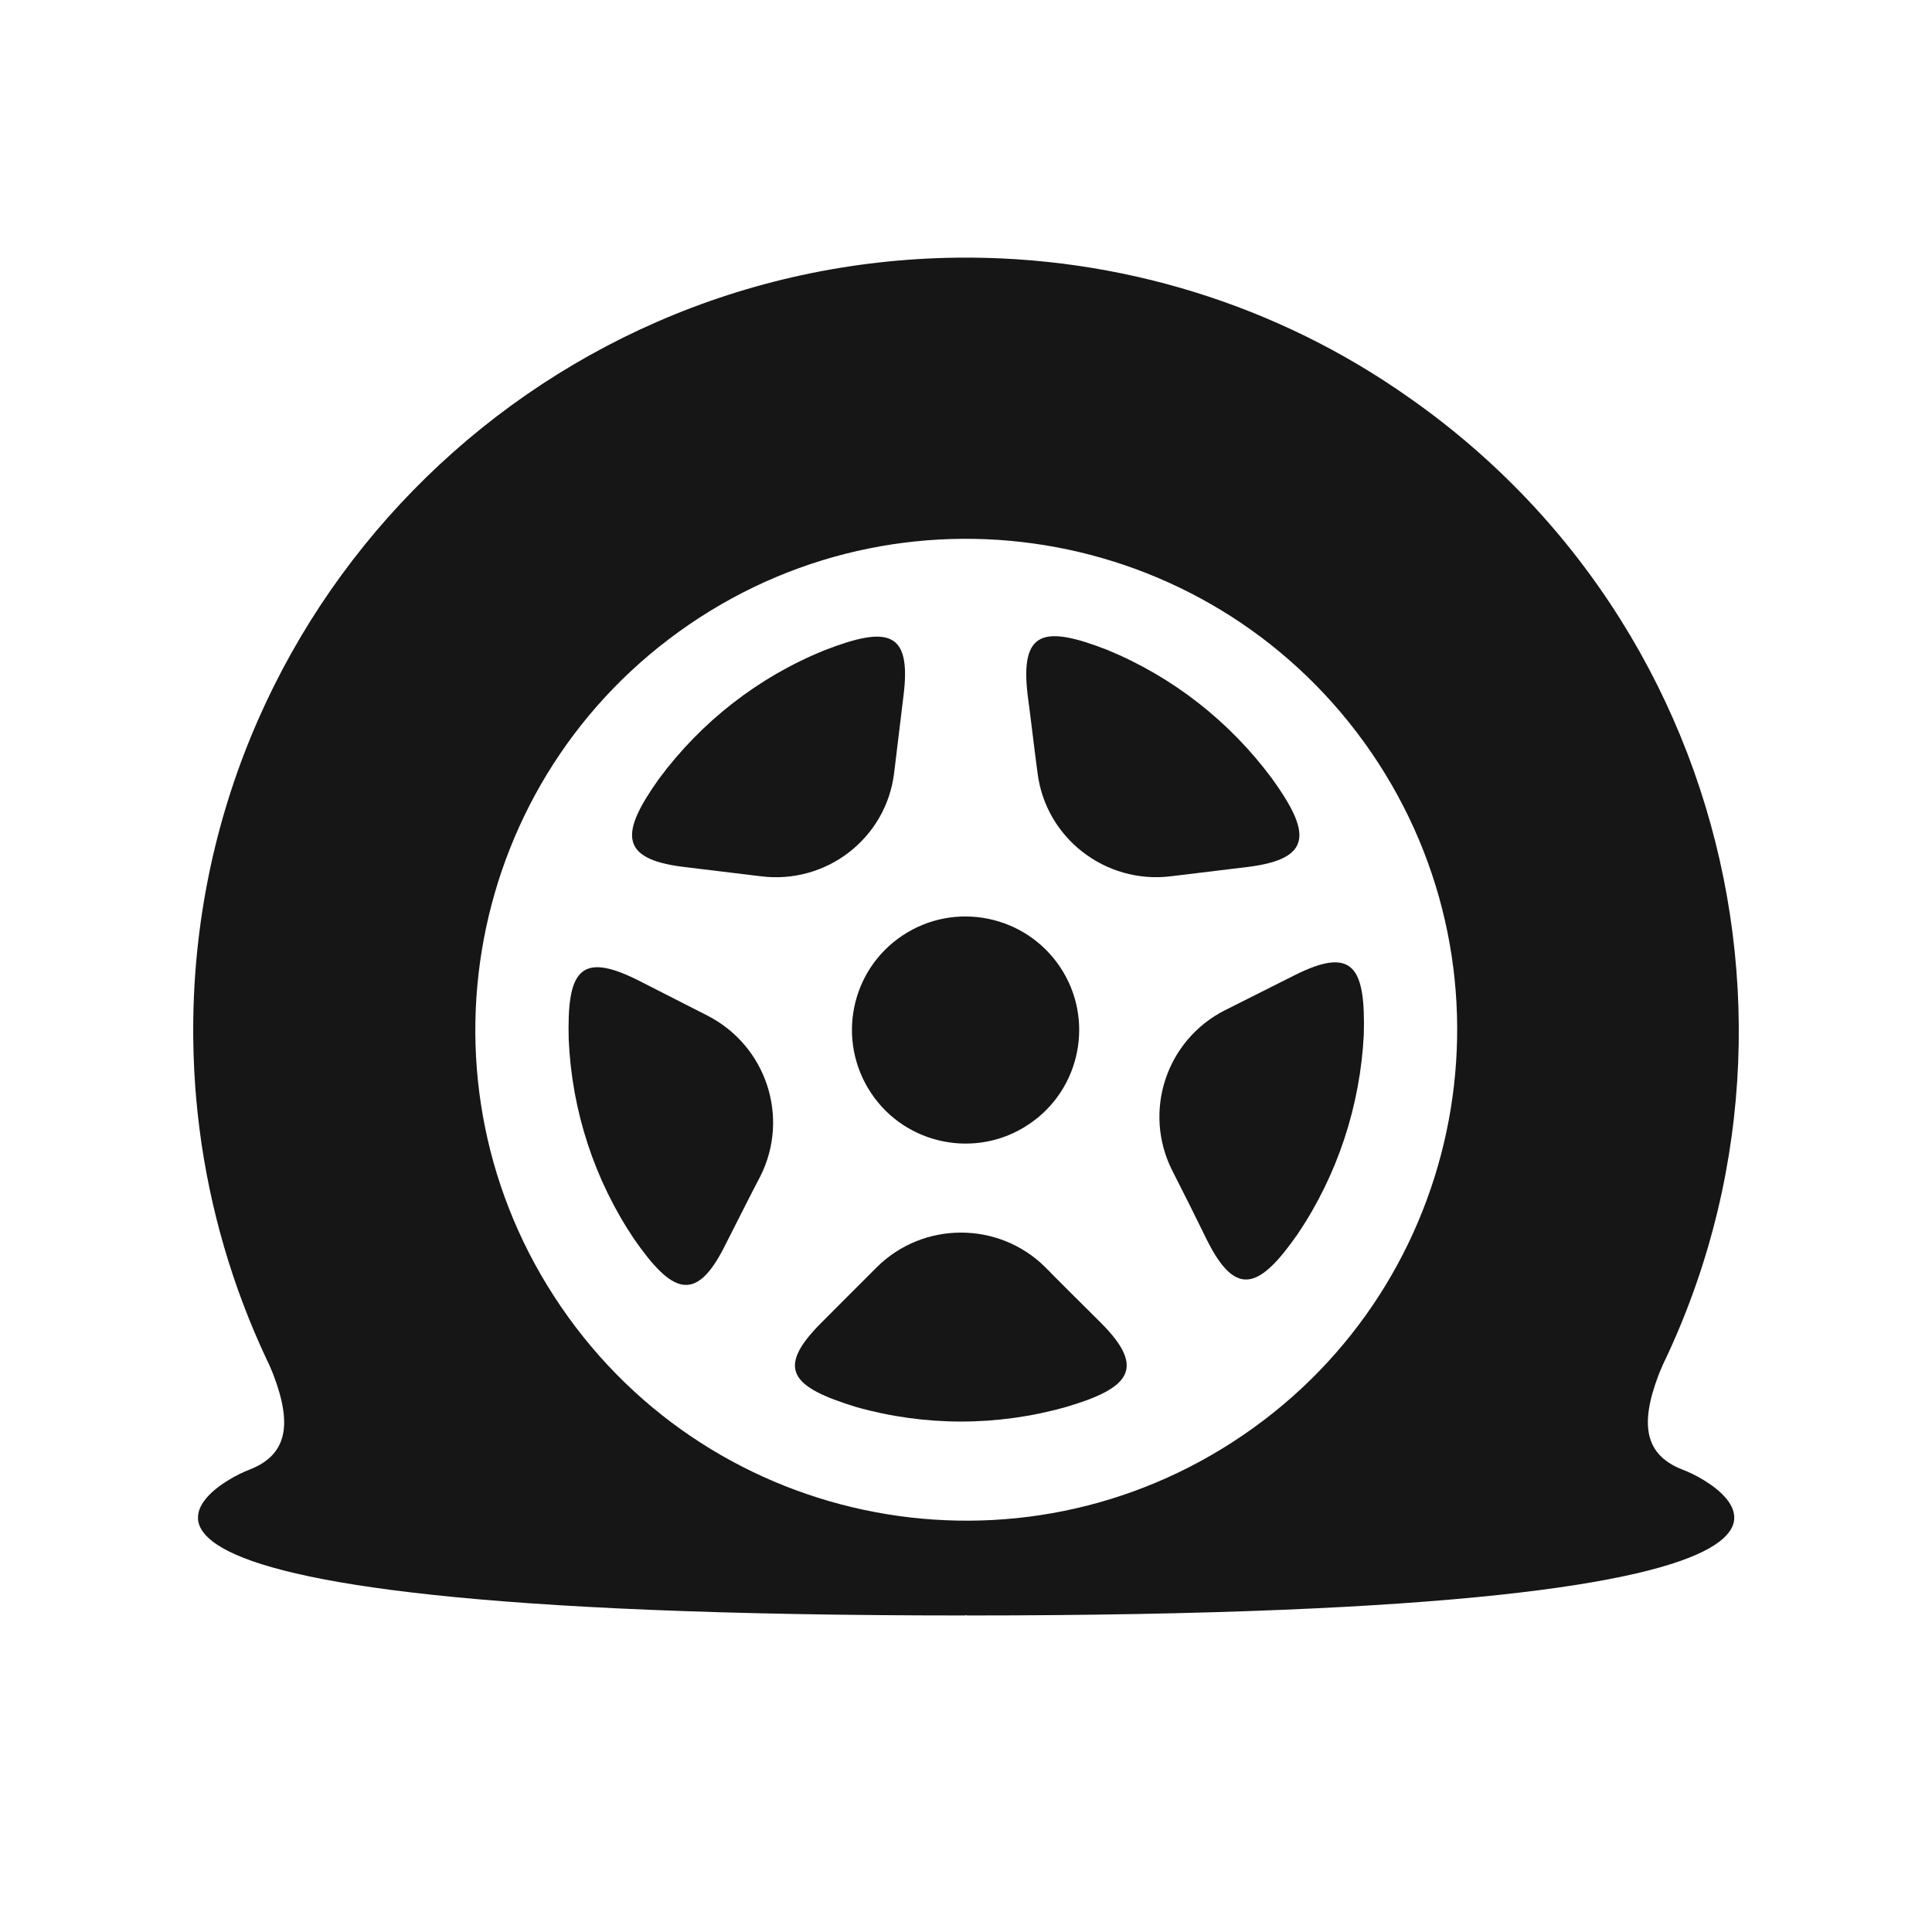 <svg width="30" height="30" viewBox="0 0 30 30" fill="none" xmlns="http://www.w3.org/2000/svg">
<path d="M14.864 4.001C8.235 4.078 2.924 9.508 3.001 16.137C3.029 18.645 3.842 21.084 5.327 23.102C5.649 23.424 5.341 23.908 5.334 23.922C5.264 24.027 5.222 24.153 5.222 24.286C5.222 24.602 5.474 23.747 5.951 24.034C7.436 24.938 10.968 24.608 15.095 24.567C19.222 24.517 22.768 24.763 24.225 23.824C24.695 23.522 24.961 24.377 24.961 24.062C24.954 23.901 24.891 23.747 24.779 23.62C24.653 23.382 24.674 23.102 24.828 22.885C28.633 17.454 27.308 9.971 21.878 6.173C19.832 4.729 17.379 3.973 14.864 4.001ZM19.306 22.282C15.831 24.658 11.087 23.768 8.712 20.292C6.336 16.817 7.226 12.073 10.702 9.697C14.177 7.322 18.914 8.212 21.296 11.688C23.672 15.163 22.782 19.907 19.306 22.282Z" fill="#161616"/>
<path d="M13.525 16.971C14.065 17.784 15.165 18.001 15.971 17.461C16.784 16.922 17.001 15.822 16.461 15.016C15.922 14.21 14.829 13.986 14.016 14.525C13.203 15.065 12.986 16.158 13.525 16.971Z" fill="#161616"/>
<path d="M10.989 15.772C10.716 15.632 10.176 15.359 9.903 15.219C8.992 14.763 8.803 15.093 8.831 16.144C8.88 17.251 9.23 18.323 9.847 19.241C10.428 20.075 10.8 20.257 11.255 19.346C11.395 19.073 11.668 18.526 11.809 18.26C12.264 17.349 11.9 16.242 10.989 15.772Z" fill="#161616"/>
<path d="M13.883 12.01C13.918 11.709 13.995 11.099 14.03 10.798C14.156 9.789 13.778 9.719 12.804 10.097C11.781 10.51 10.891 11.204 10.232 12.094C9.643 12.921 9.601 13.334 10.603 13.46C10.905 13.495 11.514 13.572 11.816 13.607C12.832 13.734 13.757 13.019 13.883 12.01Z" fill="#161616"/>
<path d="M16.23 19.676C15.508 18.961 14.338 18.961 13.616 19.676C13.399 19.893 12.972 20.32 12.755 20.538C12.033 21.259 12.292 21.54 13.294 21.848C14.359 22.149 15.487 22.149 16.552 21.848C17.526 21.561 17.814 21.259 17.092 20.538C16.875 20.32 16.44 19.893 16.23 19.676Z" fill="#161616"/>
<path d="M19.383 13.461C20.392 13.334 20.35 12.921 19.755 12.094C19.096 11.204 18.213 10.511 17.19 10.09C16.216 9.712 15.838 9.782 15.957 10.791C15.999 11.092 16.069 11.702 16.111 12.003C16.237 13.012 17.162 13.727 18.171 13.608L19.383 13.461Z" fill="#161616"/>
<path d="M20.105 15.142L19.019 15.688C18.108 16.151 17.744 17.258 18.199 18.169C18.339 18.442 18.612 18.988 18.745 19.262C19.201 20.173 19.572 19.991 20.154 19.157C20.771 18.239 21.121 17.167 21.177 16.067C21.205 15.023 21.016 14.686 20.105 15.142Z" fill="#161616"/>
<path d="M15.011 25.085C30.286 25.085 26.769 23.06 26.131 22.822C25.472 22.569 25.472 22.016 25.816 21.196L21.366 23.039L15.999 24.202H14.023" fill="#161616"/>
<path d="M14.99 25.085C-0.286 25.085 3.239 23.06 3.87 22.822C4.528 22.569 4.528 22.016 4.185 21.196L8.634 23.039L14.002 24.202H15.985" fill="#161616"/>
</svg>
